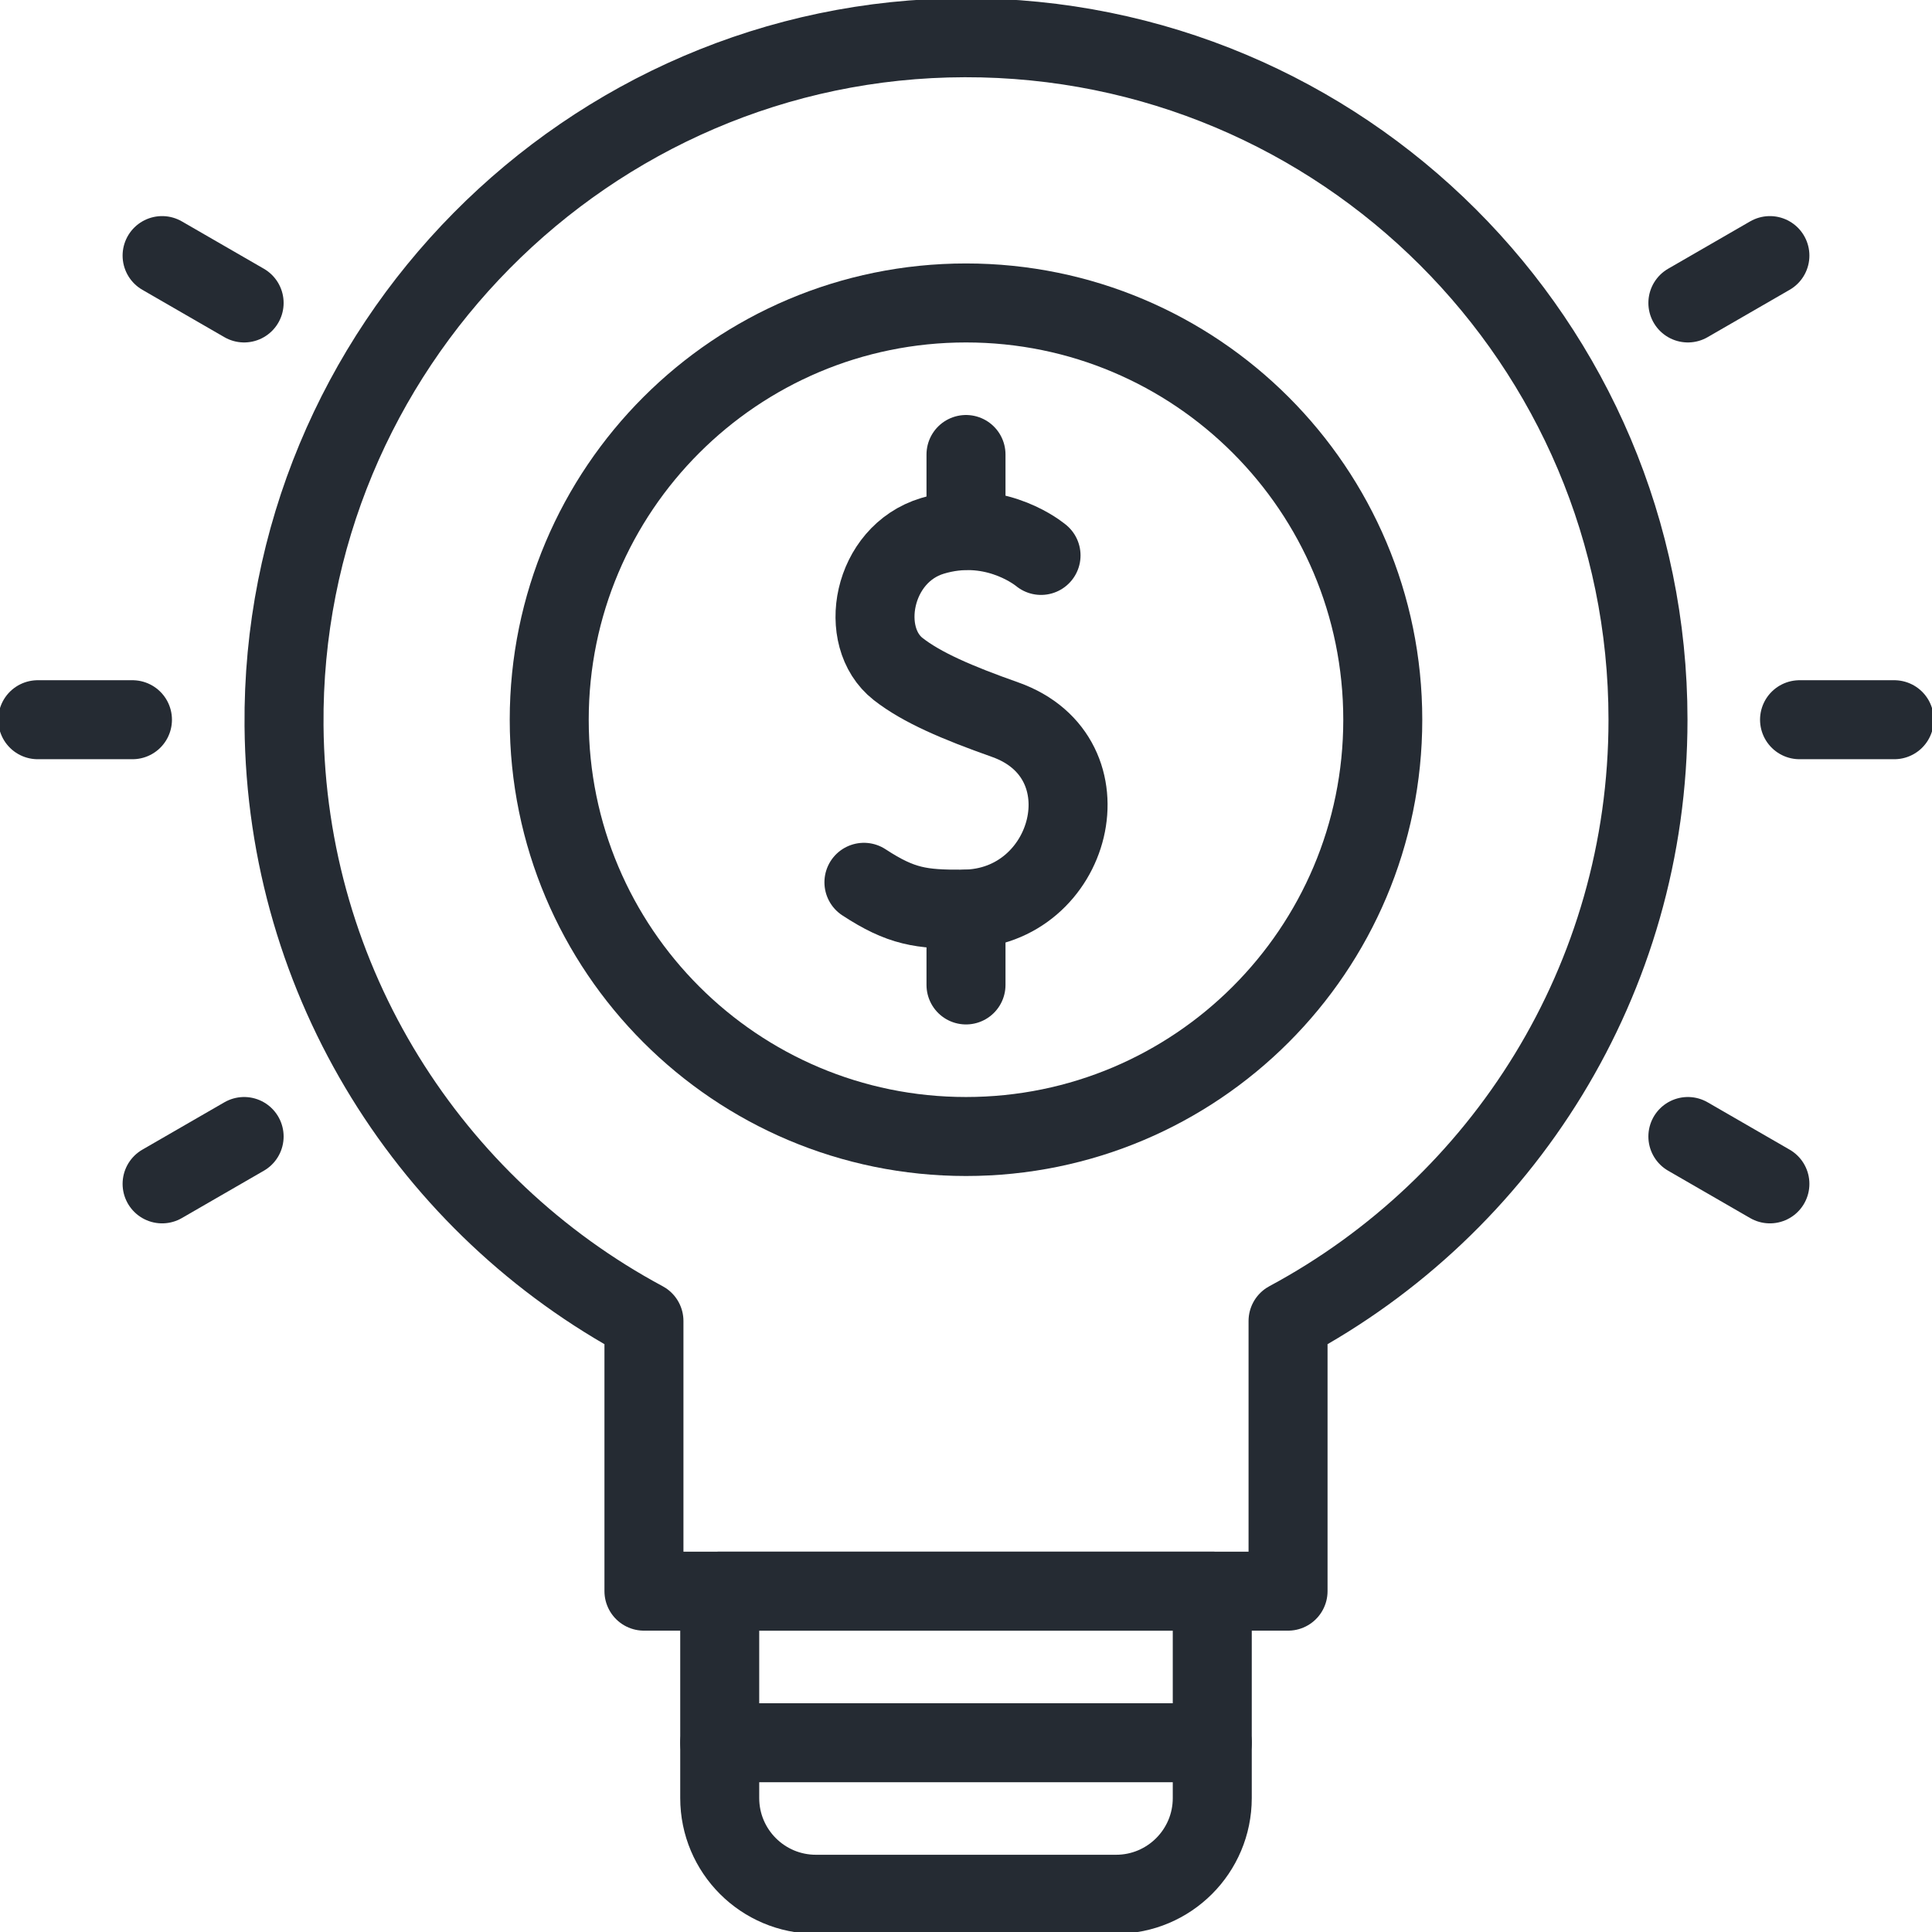 <svg width="150" height="150" viewBox="0 0 150 150" fill="none" xmlns="http://www.w3.org/2000/svg">
<g clip-path="url(#clip0_1250_12627)">
<path d="M80.826 43.123C80.826 43.123 80.818 43.116 80.802 43.103C80.791 43.095 80.779 43.084 80.763 43.072C80.267 42.682 76.918 40.243 72.399 41.604C67.706 43.018 66.541 49.44 69.73 51.941C71.561 53.377 74.317 54.558 78.03 55.871C86.341 58.809 83.269 70.53 74.815 70.586C71.515 70.608 69.973 70.398 67.075 68.502" stroke="#252B33" stroke-width="6.133" stroke-miterlimit="10" stroke-linecap="round" stroke-linejoin="round"/>
<path d="M75 35.287V41.17" stroke="#252B33" stroke-width="6.133" stroke-miterlimit="10" stroke-linecap="round" stroke-linejoin="round"/>
<path d="M75 70.588V76.471" stroke="#252B33" stroke-width="6.133" stroke-miterlimit="10" stroke-linecap="round" stroke-linejoin="round"/>
<path d="M75 88.238C92.871 88.238 107.358 73.751 107.358 55.88C107.358 38.009 92.871 23.521 75 23.521C57.129 23.521 42.642 38.009 42.642 55.88C42.642 73.751 57.129 88.238 75 88.238Z" stroke="#252B33" stroke-width="6.133" stroke-miterlimit="10" stroke-linecap="round" stroke-linejoin="round"/>
<path d="M139.716 55.879H147.07" stroke="#252B33" stroke-width="6.133" stroke-miterlimit="10" stroke-linecap="round" stroke-linejoin="round"/>
<path d="M131.046 23.521L137.415 19.844" stroke="#252B33" stroke-width="6.133" stroke-miterlimit="10" stroke-linecap="round" stroke-linejoin="round"/>
<path d="M18.954 23.521L12.585 19.844" stroke="#252B33" stroke-width="6.133" stroke-miterlimit="10" stroke-linecap="round" stroke-linejoin="round"/>
<path d="M10.284 55.879H2.93" stroke="#252B33" stroke-width="6.133" stroke-miterlimit="10" stroke-linecap="round" stroke-linejoin="round"/>
<path d="M18.954 88.238L12.585 91.915" stroke="#252B33" stroke-width="6.133" stroke-miterlimit="10" stroke-linecap="round" stroke-linejoin="round"/>
<path d="M131.046 88.238L137.415 91.915" stroke="#252B33" stroke-width="6.133" stroke-miterlimit="10" stroke-linecap="round" stroke-linejoin="round"/>
<path d="M127.95 55.88C127.95 26.602 104.188 2.874 74.897 2.93C45.619 2.985 21.798 27.073 22.052 56.349C22.226 76.35 33.491 93.704 49.996 102.562V123.537H100.004V102.562C116.638 93.634 127.95 76.079 127.95 55.88Z" stroke="#252B33" stroke-width="6.133" stroke-miterlimit="10" stroke-linecap="round" stroke-linejoin="round"/>
<path d="M86.65 147.07H63.35C59.224 147.07 55.879 143.726 55.879 139.6V123.537H94.12V139.6C94.12 143.726 90.776 147.07 86.65 147.07Z" stroke="#252B33" stroke-width="6.133" stroke-miterlimit="10" stroke-linecap="round" stroke-linejoin="round"/>
<path d="M55.879 135.305H94.121" stroke="#252B33" stroke-width="6.133" stroke-miterlimit="10" stroke-linecap="round" stroke-linejoin="round"/>
</g>
<defs>
<clipPath id="clip0_1250_12627">
<rect width="150" height="150" fill="white"/>
</clipPath>
</defs>
</svg>
